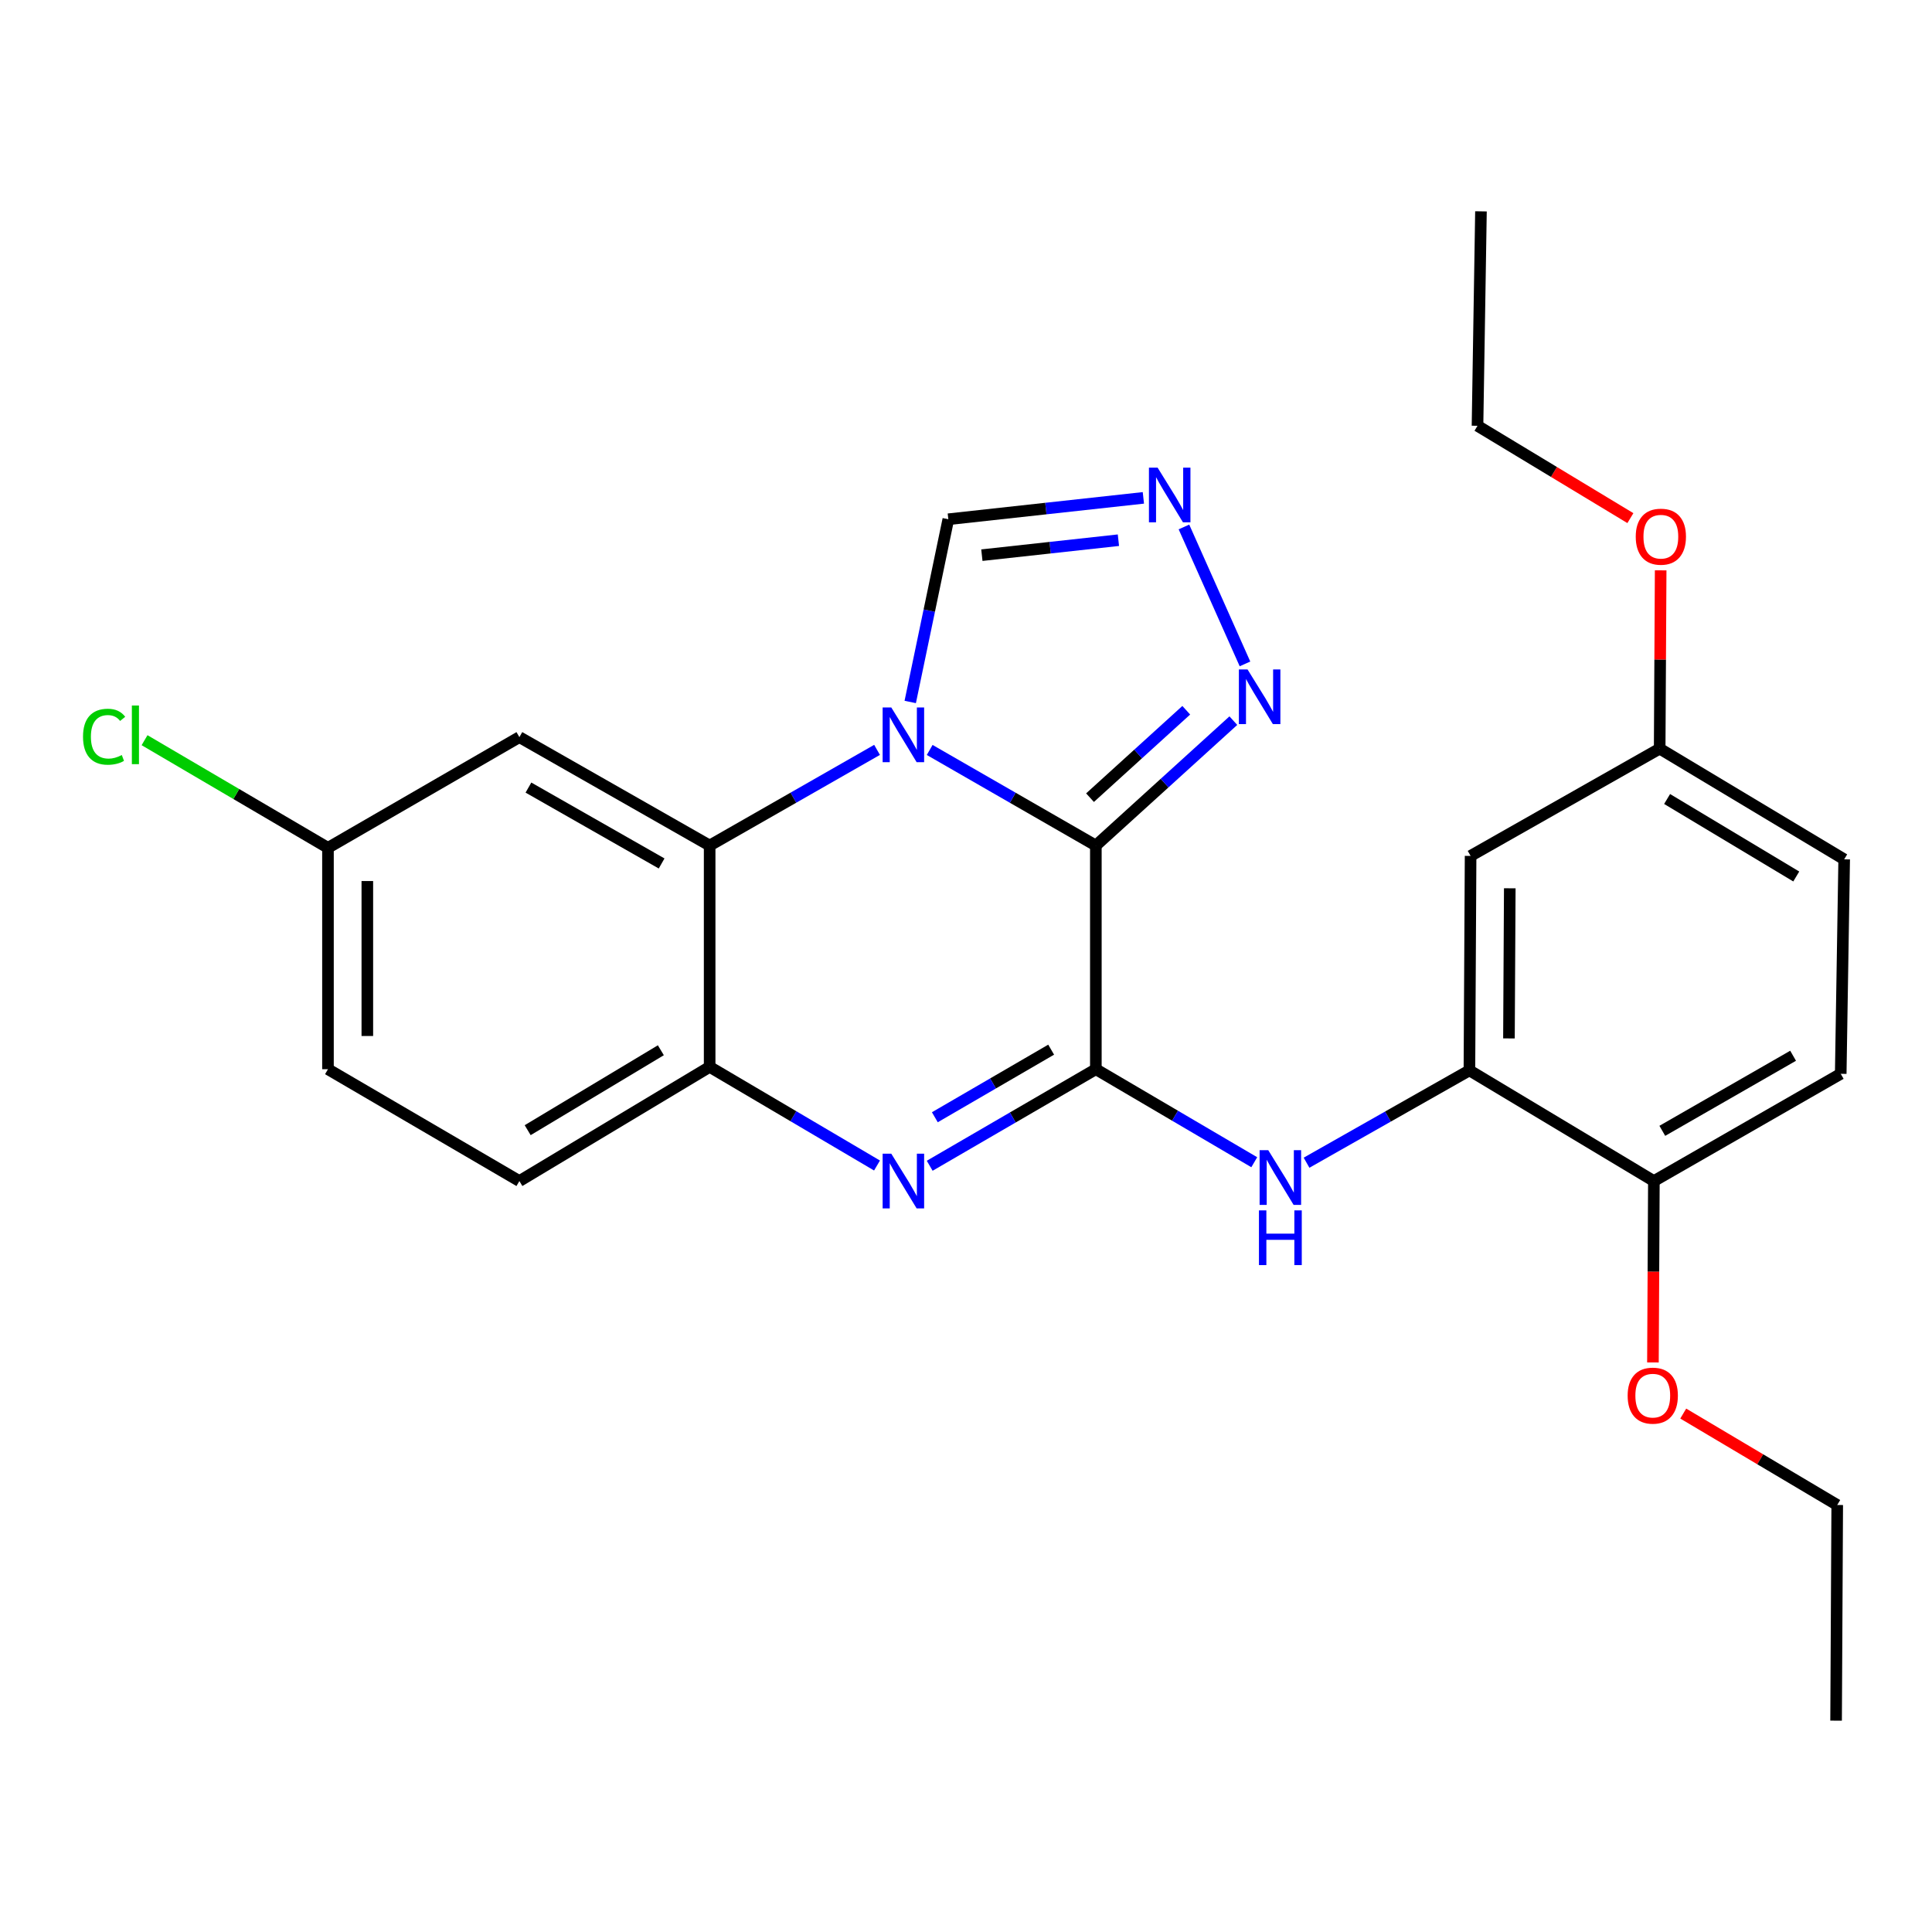 <?xml version='1.0' encoding='iso-8859-1'?>
<svg version='1.1' baseProfile='full'
              xmlns='http://www.w3.org/2000/svg'
                      xmlns:rdkit='http://www.rdkit.org/xml'
                      xmlns:xlink='http://www.w3.org/1999/xlink'
                  xml:space='preserve'
width='1000px' height='1000px' viewBox='0 0 1000 1000'>
<!-- END OF HEADER -->
<rect style='opacity:1.0;fill:#FFFFFF;stroke:none' width='1000' height='1000' x='0' y='0'> </rect>
<path class='bond-0' d='M 567.211,437.649 L 524.207,412.913' style='fill:none;fill-rule:evenodd;stroke:#000000;stroke-width:6px;stroke-linecap:butt;stroke-linejoin:miter;stroke-opacity:1' />
<path class='bond-0' d='M 524.207,412.913 L 481.203,388.177' style='fill:none;fill-rule:evenodd;stroke:#0000FF;stroke-width:6px;stroke-linecap:butt;stroke-linejoin:miter;stroke-opacity:1' />
<path class='bond-1' d='M 567.211,437.649 L 567.211,553.421' style='fill:none;fill-rule:evenodd;stroke:#000000;stroke-width:6px;stroke-linecap:butt;stroke-linejoin:miter;stroke-opacity:1' />
<path class='bond-4' d='M 567.211,437.649 L 602.795,405.329' style='fill:none;fill-rule:evenodd;stroke:#000000;stroke-width:6px;stroke-linecap:butt;stroke-linejoin:miter;stroke-opacity:1' />
<path class='bond-4' d='M 602.795,405.329 L 638.379,373.008' style='fill:none;fill-rule:evenodd;stroke:#0000FF;stroke-width:6px;stroke-linecap:butt;stroke-linejoin:miter;stroke-opacity:1' />
<path class='bond-4' d='M 564.189,412.873 L 589.098,390.248' style='fill:none;fill-rule:evenodd;stroke:#000000;stroke-width:6px;stroke-linecap:butt;stroke-linejoin:miter;stroke-opacity:1' />
<path class='bond-4' d='M 589.098,390.248 L 614.007,367.624' style='fill:none;fill-rule:evenodd;stroke:#0000FF;stroke-width:6px;stroke-linecap:butt;stroke-linejoin:miter;stroke-opacity:1' />
<path class='bond-3' d='M 453.962,388.134 L 410.638,412.892' style='fill:none;fill-rule:evenodd;stroke:#0000FF;stroke-width:6px;stroke-linecap:butt;stroke-linejoin:miter;stroke-opacity:1' />
<path class='bond-3' d='M 410.638,412.892 L 367.313,437.649' style='fill:none;fill-rule:evenodd;stroke:#000000;stroke-width:6px;stroke-linecap:butt;stroke-linejoin:miter;stroke-opacity:1' />
<path class='bond-8' d='M 471.135,363.337 L 480.992,316.05' style='fill:none;fill-rule:evenodd;stroke:#0000FF;stroke-width:6px;stroke-linecap:butt;stroke-linejoin:miter;stroke-opacity:1' />
<path class='bond-8' d='M 480.992,316.05 L 490.848,268.763' style='fill:none;fill-rule:evenodd;stroke:#000000;stroke-width:6px;stroke-linecap:butt;stroke-linejoin:miter;stroke-opacity:1' />
<path class='bond-2' d='M 567.211,553.421 L 524.21,578.409' style='fill:none;fill-rule:evenodd;stroke:#000000;stroke-width:6px;stroke-linecap:butt;stroke-linejoin:miter;stroke-opacity:1' />
<path class='bond-2' d='M 524.21,578.409 L 481.21,603.397' style='fill:none;fill-rule:evenodd;stroke:#0000FF;stroke-width:6px;stroke-linecap:butt;stroke-linejoin:miter;stroke-opacity:1' />
<path class='bond-2' d='M 544.075,543.303 L 513.975,560.795' style='fill:none;fill-rule:evenodd;stroke:#000000;stroke-width:6px;stroke-linecap:butt;stroke-linejoin:miter;stroke-opacity:1' />
<path class='bond-2' d='M 513.975,560.795 L 483.874,578.286' style='fill:none;fill-rule:evenodd;stroke:#0000FF;stroke-width:6px;stroke-linecap:butt;stroke-linejoin:miter;stroke-opacity:1' />
<path class='bond-6' d='M 567.211,553.421 L 608.207,577.495' style='fill:none;fill-rule:evenodd;stroke:#000000;stroke-width:6px;stroke-linecap:butt;stroke-linejoin:miter;stroke-opacity:1' />
<path class='bond-6' d='M 608.207,577.495 L 649.203,601.569' style='fill:none;fill-rule:evenodd;stroke:#0000FF;stroke-width:6px;stroke-linecap:butt;stroke-linejoin:miter;stroke-opacity:1' />
<path class='bond-5' d='M 453.94,603.267 L 410.626,577.738' style='fill:none;fill-rule:evenodd;stroke:#0000FF;stroke-width:6px;stroke-linecap:butt;stroke-linejoin:miter;stroke-opacity:1' />
<path class='bond-5' d='M 410.626,577.738 L 367.313,552.21' style='fill:none;fill-rule:evenodd;stroke:#000000;stroke-width:6px;stroke-linecap:butt;stroke-linejoin:miter;stroke-opacity:1' />
<path class='bond-10' d='M 367.313,437.649 L 268.835,381.535' style='fill:none;fill-rule:evenodd;stroke:#000000;stroke-width:6px;stroke-linecap:butt;stroke-linejoin:miter;stroke-opacity:1' />
<path class='bond-10' d='M 342.455,446.933 L 273.521,407.652' style='fill:none;fill-rule:evenodd;stroke:#000000;stroke-width:6px;stroke-linecap:butt;stroke-linejoin:miter;stroke-opacity:1' />
<path class='bond-27' d='M 367.313,437.649 L 367.313,552.21' style='fill:none;fill-rule:evenodd;stroke:#000000;stroke-width:6px;stroke-linecap:butt;stroke-linejoin:miter;stroke-opacity:1' />
<path class='bond-7' d='M 644.398,343.634 L 612.808,272.753' style='fill:none;fill-rule:evenodd;stroke:#0000FF;stroke-width:6px;stroke-linecap:butt;stroke-linejoin:miter;stroke-opacity:1' />
<path class='bond-13' d='M 367.313,552.21 L 268.835,611.312' style='fill:none;fill-rule:evenodd;stroke:#000000;stroke-width:6px;stroke-linecap:butt;stroke-linejoin:miter;stroke-opacity:1' />
<path class='bond-13' d='M 342.057,543.607 L 273.123,584.979' style='fill:none;fill-rule:evenodd;stroke:#000000;stroke-width:6px;stroke-linecap:butt;stroke-linejoin:miter;stroke-opacity:1' />
<path class='bond-9' d='M 676.264,601.818 L 718.415,577.919' style='fill:none;fill-rule:evenodd;stroke:#0000FF;stroke-width:6px;stroke-linecap:butt;stroke-linejoin:miter;stroke-opacity:1' />
<path class='bond-9' d='M 718.415,577.919 L 760.567,554.021' style='fill:none;fill-rule:evenodd;stroke:#000000;stroke-width:6px;stroke-linecap:butt;stroke-linejoin:miter;stroke-opacity:1' />
<path class='bond-26' d='M 591.81,257.693 L 541.329,263.228' style='fill:none;fill-rule:evenodd;stroke:#0000FF;stroke-width:6px;stroke-linecap:butt;stroke-linejoin:miter;stroke-opacity:1' />
<path class='bond-26' d='M 541.329,263.228 L 490.848,268.763' style='fill:none;fill-rule:evenodd;stroke:#000000;stroke-width:6px;stroke-linecap:butt;stroke-linejoin:miter;stroke-opacity:1' />
<path class='bond-26' d='M 578.886,279.605 L 543.549,283.479' style='fill:none;fill-rule:evenodd;stroke:#0000FF;stroke-width:6px;stroke-linecap:butt;stroke-linejoin:miter;stroke-opacity:1' />
<path class='bond-26' d='M 543.549,283.479 L 508.213,287.353' style='fill:none;fill-rule:evenodd;stroke:#000000;stroke-width:6px;stroke-linecap:butt;stroke-linejoin:miter;stroke-opacity:1' />
<path class='bond-11' d='M 760.567,554.021 L 761.178,443.014' style='fill:none;fill-rule:evenodd;stroke:#000000;stroke-width:6px;stroke-linecap:butt;stroke-linejoin:miter;stroke-opacity:1' />
<path class='bond-11' d='M 781.03,537.482 L 781.458,459.777' style='fill:none;fill-rule:evenodd;stroke:#000000;stroke-width:6px;stroke-linecap:butt;stroke-linejoin:miter;stroke-opacity:1' />
<path class='bond-12' d='M 760.567,554.021 L 856.045,611.312' style='fill:none;fill-rule:evenodd;stroke:#000000;stroke-width:6px;stroke-linecap:butt;stroke-linejoin:miter;stroke-opacity:1' />
<path class='bond-14' d='M 268.835,381.535 L 169.757,438.838' style='fill:none;fill-rule:evenodd;stroke:#000000;stroke-width:6px;stroke-linecap:butt;stroke-linejoin:miter;stroke-opacity:1' />
<path class='bond-16' d='M 761.178,443.014 L 859.044,387.499' style='fill:none;fill-rule:evenodd;stroke:#000000;stroke-width:6px;stroke-linecap:butt;stroke-linejoin:miter;stroke-opacity:1' />
<path class='bond-15' d='M 856.045,611.312 L 952.757,555.798' style='fill:none;fill-rule:evenodd;stroke:#000000;stroke-width:6px;stroke-linecap:butt;stroke-linejoin:miter;stroke-opacity:1' />
<path class='bond-15' d='M 860.41,585.317 L 928.108,546.456' style='fill:none;fill-rule:evenodd;stroke:#000000;stroke-width:6px;stroke-linecap:butt;stroke-linejoin:miter;stroke-opacity:1' />
<path class='bond-20' d='M 856.045,611.312 L 855.801,658.257' style='fill:none;fill-rule:evenodd;stroke:#000000;stroke-width:6px;stroke-linecap:butt;stroke-linejoin:miter;stroke-opacity:1' />
<path class='bond-20' d='M 855.801,658.257 L 855.557,705.202' style='fill:none;fill-rule:evenodd;stroke:#FF0000;stroke-width:6px;stroke-linecap:butt;stroke-linejoin:miter;stroke-opacity:1' />
<path class='bond-17' d='M 268.835,611.312 L 169.757,553.421' style='fill:none;fill-rule:evenodd;stroke:#000000;stroke-width:6px;stroke-linecap:butt;stroke-linejoin:miter;stroke-opacity:1' />
<path class='bond-19' d='M 169.757,438.838 L 122.289,410.98' style='fill:none;fill-rule:evenodd;stroke:#000000;stroke-width:6px;stroke-linecap:butt;stroke-linejoin:miter;stroke-opacity:1' />
<path class='bond-19' d='M 122.289,410.98 L 74.82,383.122' style='fill:none;fill-rule:evenodd;stroke:#00CC00;stroke-width:6px;stroke-linecap:butt;stroke-linejoin:miter;stroke-opacity:1' />
<path class='bond-28' d='M 169.757,438.838 L 169.757,553.421' style='fill:none;fill-rule:evenodd;stroke:#000000;stroke-width:6px;stroke-linecap:butt;stroke-linejoin:miter;stroke-opacity:1' />
<path class='bond-28' d='M 190.13,456.025 L 190.13,536.233' style='fill:none;fill-rule:evenodd;stroke:#000000;stroke-width:6px;stroke-linecap:butt;stroke-linejoin:miter;stroke-opacity:1' />
<path class='bond-18' d='M 952.757,555.798 L 954.545,444.791' style='fill:none;fill-rule:evenodd;stroke:#000000;stroke-width:6px;stroke-linecap:butt;stroke-linejoin:miter;stroke-opacity:1' />
<path class='bond-21' d='M 859.044,387.499 L 859.301,341.354' style='fill:none;fill-rule:evenodd;stroke:#000000;stroke-width:6px;stroke-linecap:butt;stroke-linejoin:miter;stroke-opacity:1' />
<path class='bond-21' d='M 859.301,341.354 L 859.558,295.209' style='fill:none;fill-rule:evenodd;stroke:#FF0000;stroke-width:6px;stroke-linecap:butt;stroke-linejoin:miter;stroke-opacity:1' />
<path class='bond-29' d='M 859.044,387.499 L 954.545,444.791' style='fill:none;fill-rule:evenodd;stroke:#000000;stroke-width:6px;stroke-linecap:butt;stroke-linejoin:miter;stroke-opacity:1' />
<path class='bond-29' d='M 862.889,413.563 L 929.74,453.667' style='fill:none;fill-rule:evenodd;stroke:#000000;stroke-width:6px;stroke-linecap:butt;stroke-linejoin:miter;stroke-opacity:1' />
<path class='bond-22' d='M 871.244,731.663 L 911.095,755.326' style='fill:none;fill-rule:evenodd;stroke:#FF0000;stroke-width:6px;stroke-linecap:butt;stroke-linejoin:miter;stroke-opacity:1' />
<path class='bond-22' d='M 911.095,755.326 L 950.946,778.988' style='fill:none;fill-rule:evenodd;stroke:#000000;stroke-width:6px;stroke-linecap:butt;stroke-linejoin:miter;stroke-opacity:1' />
<path class='bond-23' d='M 843.884,268.179 L 804.319,244.284' style='fill:none;fill-rule:evenodd;stroke:#FF0000;stroke-width:6px;stroke-linecap:butt;stroke-linejoin:miter;stroke-opacity:1' />
<path class='bond-23' d='M 804.319,244.284 L 764.754,220.39' style='fill:none;fill-rule:evenodd;stroke:#000000;stroke-width:6px;stroke-linecap:butt;stroke-linejoin:miter;stroke-opacity:1' />
<path class='bond-24' d='M 950.946,778.988 L 950.358,890.606' style='fill:none;fill-rule:evenodd;stroke:#000000;stroke-width:6px;stroke-linecap:butt;stroke-linejoin:miter;stroke-opacity:1' />
<path class='bond-25' d='M 764.754,220.39 L 766.543,109.394' style='fill:none;fill-rule:evenodd;stroke:#000000;stroke-width:6px;stroke-linecap:butt;stroke-linejoin:miter;stroke-opacity:1' />
<path  class='atom-1' d='M 461.33 366.186
L 470.61 381.186
Q 471.53 382.666, 473.01 385.346
Q 474.49 388.026, 474.57 388.186
L 474.57 366.186
L 478.33 366.186
L 478.33 394.506
L 474.45 394.506
L 464.49 378.106
Q 463.33 376.186, 462.09 373.986
Q 460.89 371.786, 460.53 371.106
L 460.53 394.506
L 456.85 394.506
L 456.85 366.186
L 461.33 366.186
' fill='#0000FF'/>
<path  class='atom-3' d='M 461.33 597.152
L 470.61 612.152
Q 471.53 613.632, 473.01 616.312
Q 474.49 618.992, 474.57 619.152
L 474.57 597.152
L 478.33 597.152
L 478.33 625.472
L 474.45 625.472
L 464.49 609.072
Q 463.33 607.152, 462.09 604.952
Q 460.89 602.752, 460.53 602.072
L 460.53 625.472
L 456.85 625.472
L 456.85 597.152
L 461.33 597.152
' fill='#0000FF'/>
<path  class='atom-5' d='M 645.722 346.493
L 655.002 361.493
Q 655.922 362.973, 657.402 365.653
Q 658.882 368.333, 658.962 368.493
L 658.962 346.493
L 662.722 346.493
L 662.722 374.813
L 658.842 374.813
L 648.882 358.413
Q 647.722 356.493, 646.482 354.293
Q 645.282 352.093, 644.922 351.413
L 644.922 374.813
L 641.242 374.813
L 641.242 346.493
L 645.722 346.493
' fill='#0000FF'/>
<path  class='atom-7' d='M 656.452 595.341
L 665.732 610.341
Q 666.652 611.821, 668.132 614.501
Q 669.612 617.181, 669.692 617.341
L 669.692 595.341
L 673.452 595.341
L 673.452 623.661
L 669.572 623.661
L 659.612 607.261
Q 658.452 605.341, 657.212 603.141
Q 656.012 600.941, 655.652 600.261
L 655.652 623.661
L 651.972 623.661
L 651.972 595.341
L 656.452 595.341
' fill='#0000FF'/>
<path  class='atom-7' d='M 651.632 626.493
L 655.472 626.493
L 655.472 638.533
L 669.952 638.533
L 669.952 626.493
L 673.792 626.493
L 673.792 654.813
L 669.952 654.813
L 669.952 641.733
L 655.472 641.733
L 655.472 654.813
L 651.632 654.813
L 651.632 626.493
' fill='#0000FF'/>
<path  class='atom-8' d='M 599.171 242.04
L 608.451 257.04
Q 609.371 258.52, 610.851 261.2
Q 612.331 263.88, 612.411 264.04
L 612.411 242.04
L 616.171 242.04
L 616.171 270.36
L 612.291 270.36
L 602.331 253.96
Q 601.171 252.04, 599.931 249.84
Q 598.731 247.64, 598.371 246.96
L 598.371 270.36
L 594.691 270.36
L 594.691 242.04
L 599.171 242.04
' fill='#0000FF'/>
<path  class='atom-20' d='M 42.971 381.326
Q 42.971 374.286, 46.251 370.606
Q 49.571 366.886, 55.851 366.886
Q 61.691 366.886, 64.811 371.006
L 62.171 373.166
Q 59.891 370.166, 55.851 370.166
Q 51.571 370.166, 49.291 373.046
Q 47.051 375.886, 47.051 381.326
Q 47.051 386.926, 49.371 389.806
Q 51.731 392.686, 56.291 392.686
Q 59.411 392.686, 63.051 390.806
L 64.171 393.806
Q 62.691 394.766, 60.451 395.326
Q 58.211 395.886, 55.731 395.886
Q 49.571 395.886, 46.251 392.126
Q 42.971 388.366, 42.971 381.326
' fill='#00CC00'/>
<path  class='atom-20' d='M 68.251 365.166
L 71.931 365.166
L 71.931 395.526
L 68.251 395.526
L 68.251 365.166
' fill='#00CC00'/>
<path  class='atom-21' d='M 842.468 722.376
Q 842.468 715.576, 845.828 711.776
Q 849.188 707.976, 855.468 707.976
Q 861.748 707.976, 865.108 711.776
Q 868.468 715.576, 868.468 722.376
Q 868.468 729.256, 865.068 733.176
Q 861.668 737.056, 855.468 737.056
Q 849.228 737.056, 845.828 733.176
Q 842.468 729.296, 842.468 722.376
M 855.468 733.856
Q 859.788 733.856, 862.108 730.976
Q 864.468 728.056, 864.468 722.376
Q 864.468 716.816, 862.108 714.016
Q 859.788 711.176, 855.468 711.176
Q 851.148 711.176, 848.788 713.976
Q 846.468 716.776, 846.468 722.376
Q 846.468 728.096, 848.788 730.976
Q 851.148 733.856, 855.468 733.856
' fill='#FF0000'/>
<path  class='atom-22' d='M 846.656 277.784
Q 846.656 270.984, 850.016 267.184
Q 853.376 263.384, 859.656 263.384
Q 865.936 263.384, 869.296 267.184
Q 872.656 270.984, 872.656 277.784
Q 872.656 284.664, 869.256 288.584
Q 865.856 292.464, 859.656 292.464
Q 853.416 292.464, 850.016 288.584
Q 846.656 284.704, 846.656 277.784
M 859.656 289.264
Q 863.976 289.264, 866.296 286.384
Q 868.656 283.464, 868.656 277.784
Q 868.656 272.224, 866.296 269.424
Q 863.976 266.584, 859.656 266.584
Q 855.336 266.584, 852.976 269.384
Q 850.656 272.184, 850.656 277.784
Q 850.656 283.504, 852.976 286.384
Q 855.336 289.264, 859.656 289.264
' fill='#FF0000'/>
</svg>
